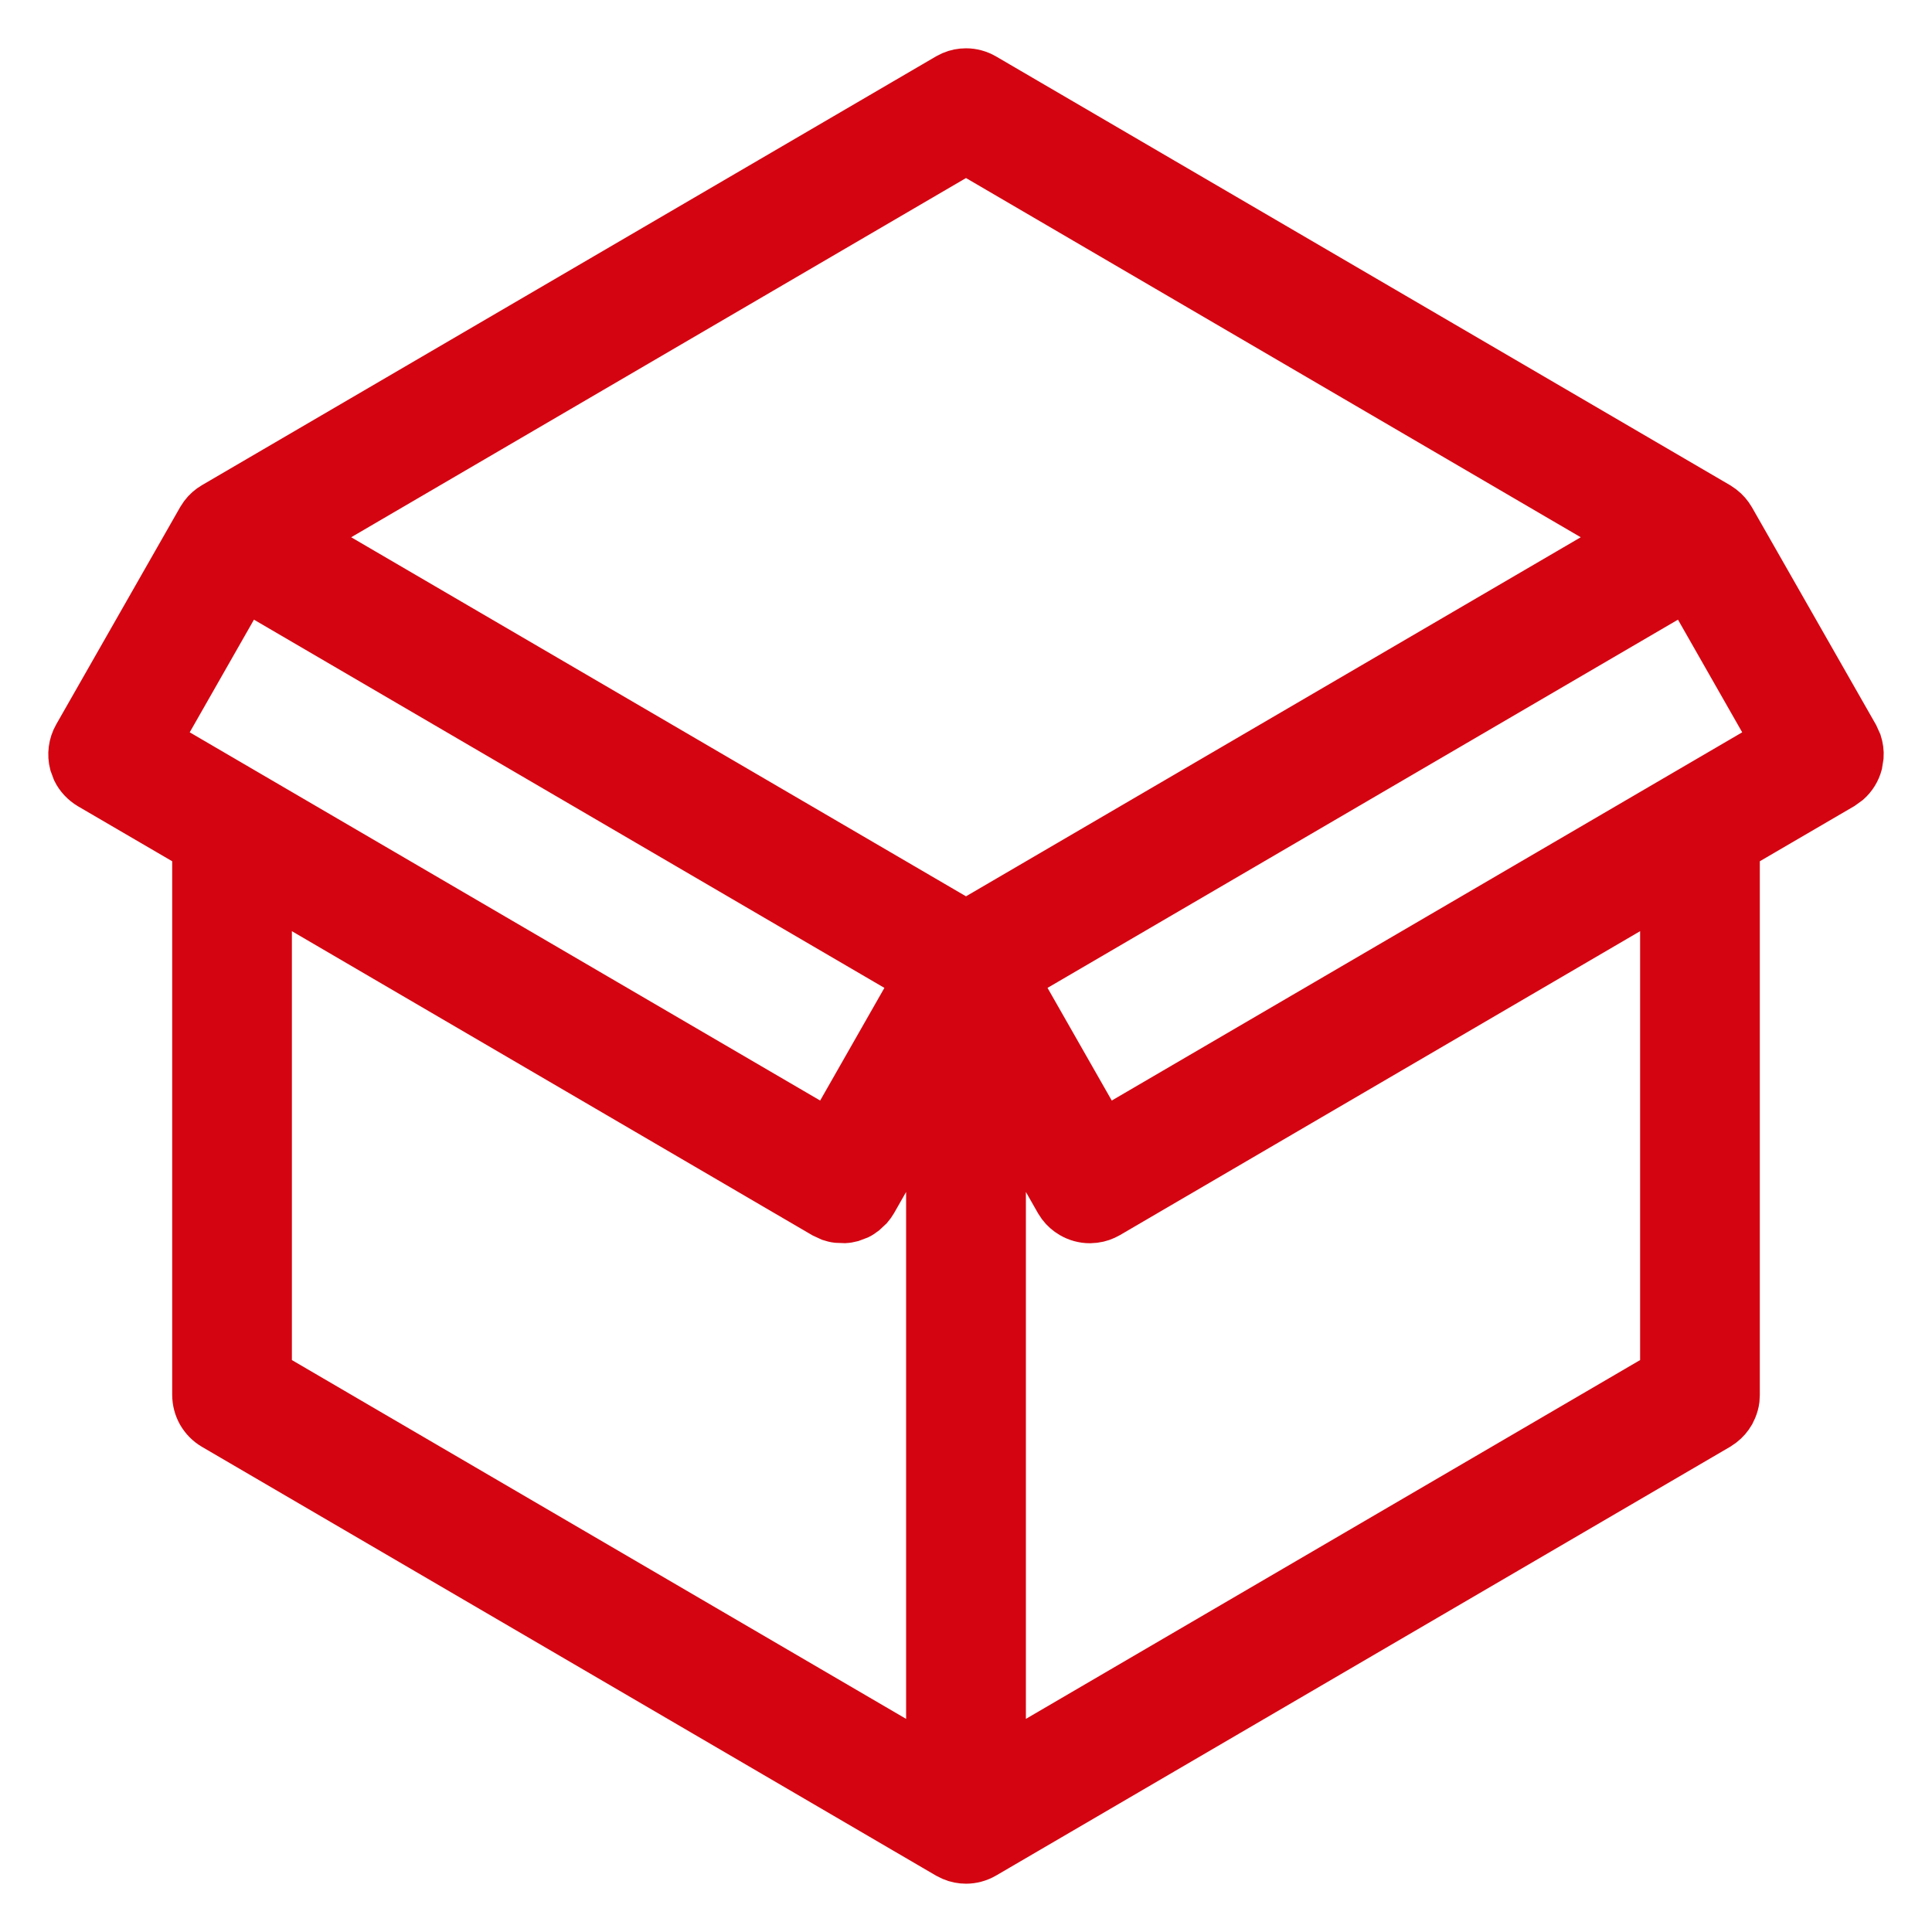<svg width="24" height="24" viewBox="0 0 24 24" fill="none" xmlns="http://www.w3.org/2000/svg">
<g clip-path="url(#clip0_55653_12640)">
<path d="M12 0.8C12.096 0.8 12.19 0.826 12.273 0.874L21.391 6.2L21.449 6.24C21.506 6.284 21.553 6.338 21.589 6.4L23.128 9.098L23.172 9.195C23.194 9.263 23.204 9.334 23.199 9.405L23.182 9.512C23.154 9.617 23.096 9.71 23.016 9.781L22.929 9.844L21.661 10.584V17.326L21.657 17.398C21.651 17.445 21.638 17.491 21.62 17.535L21.589 17.6C21.553 17.662 21.506 17.716 21.449 17.76L21.391 17.8L12.273 23.126C12.188 23.175 12.094 23.2 12 23.2C11.929 23.2 11.858 23.186 11.792 23.158L11.727 23.126L2.609 17.8C2.527 17.752 2.459 17.683 2.411 17.6C2.364 17.517 2.339 17.422 2.339 17.326V10.584L1.071 9.844C0.978 9.789 0.902 9.708 0.855 9.612L0.818 9.512C0.781 9.372 0.801 9.223 0.872 9.098L2.411 6.4L2.45 6.341C2.493 6.284 2.547 6.236 2.609 6.2L11.727 0.874L11.791 0.842C11.857 0.814 11.928 0.8 12 0.8ZM3.426 17.01L11.456 21.701V14.052L10.933 14.97C10.915 15.001 10.894 15.03 10.871 15.057L10.793 15.13C10.765 15.152 10.735 15.172 10.703 15.188L10.602 15.226C10.568 15.235 10.533 15.241 10.497 15.243L10.39 15.239C10.354 15.235 10.32 15.226 10.286 15.215L10.188 15.17L3.426 11.219V17.01ZM13.812 15.17C13.749 15.206 13.681 15.23 13.61 15.239L13.538 15.244C13.442 15.244 13.348 15.218 13.266 15.17C13.204 15.134 13.149 15.086 13.106 15.029L13.067 14.97L12.544 14.052V21.701L20.574 17.01V11.219L13.812 15.17ZM2.085 9.17L10.262 13.946L11.258 12.199L3.081 7.423L2.085 9.17ZM12.741 12.199L13.737 13.946L21.914 9.17L20.918 7.423L12.741 12.199ZM3.966 6.674L12 11.366L20.033 6.674L12 1.98L3.966 6.674Z" fill="#D40511" stroke="#D40511" stroke-width="0.4"/>
</g>
<defs>
<clipPath id="clip0_55653_12640">
<rect width="24" height="24" fill="white"/>
</clipPath>
</defs>
</svg>
